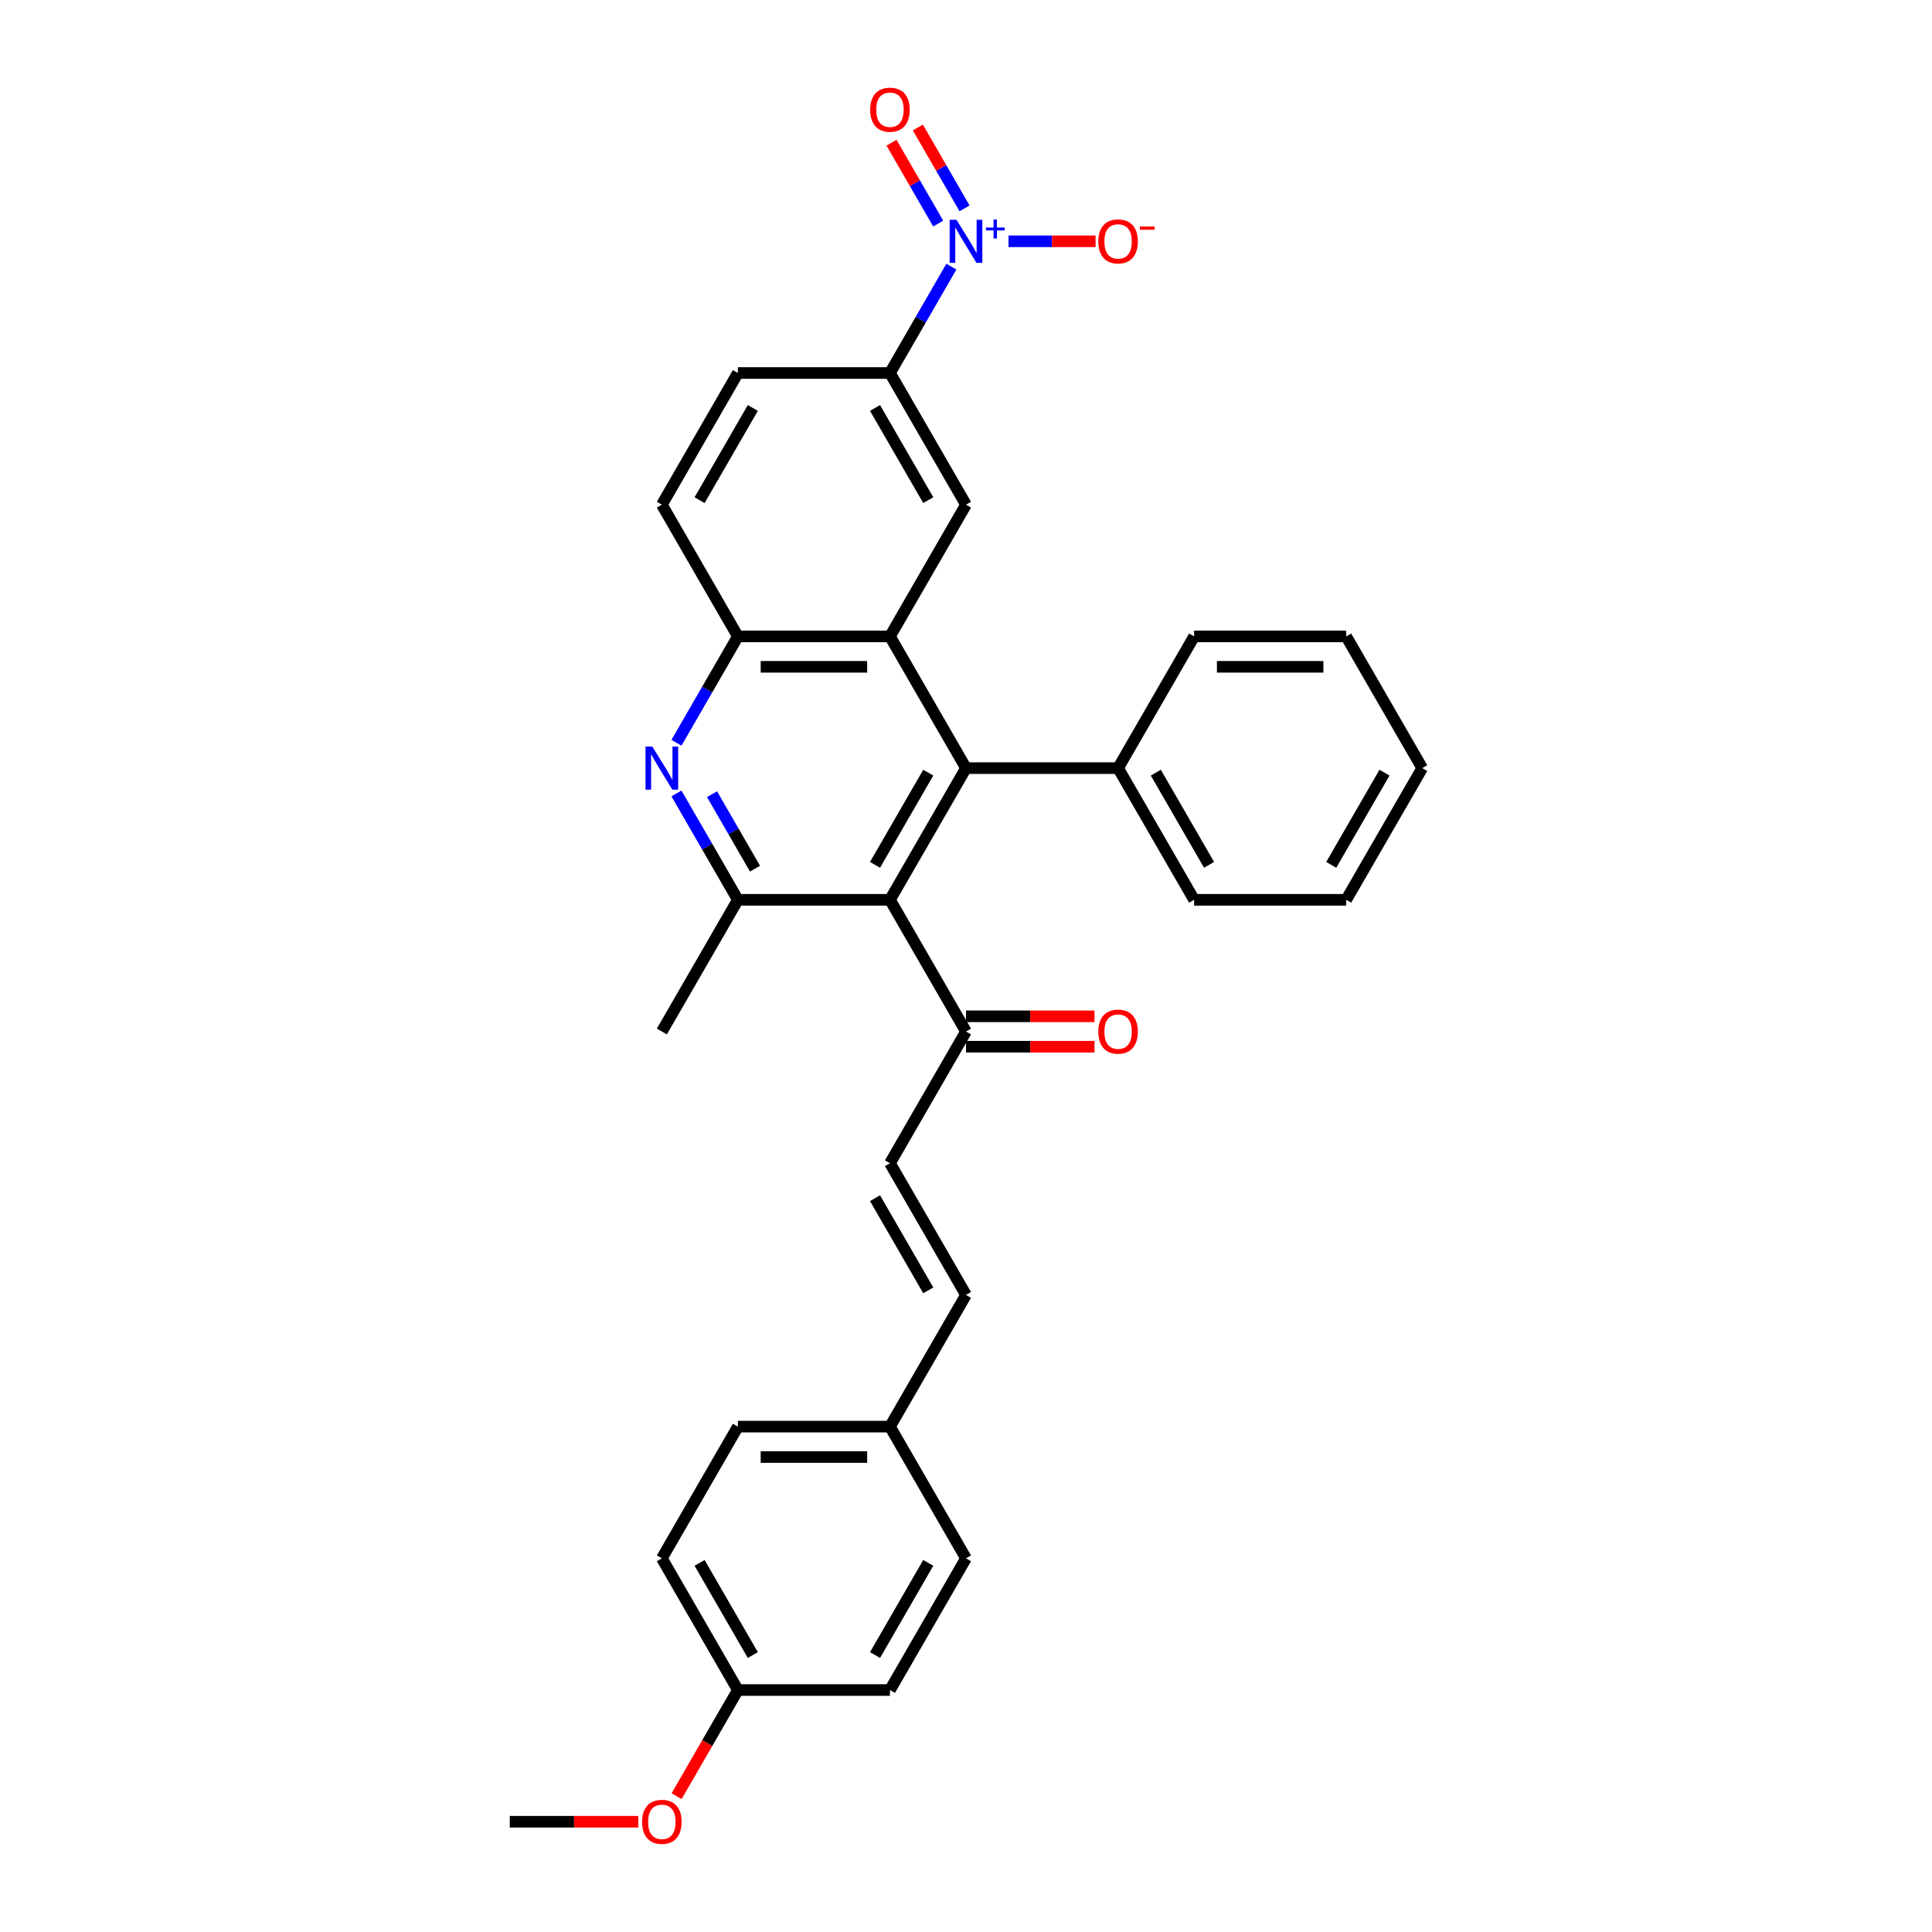 <?xml version='1.0' encoding='iso-8859-1'?>
<svg version='1.1' baseProfile='full'
              xmlns='http://www.w3.org/2000/svg'
                      xmlns:rdkit='http://www.rdkit.org/xml'
                      xmlns:xlink='http://www.w3.org/1999/xlink'
                  xml:space='preserve'
width='1000px' height='1000px' viewBox='0 0 1000 1000'>
<!-- END OF HEADER -->
<rect style='opacity:1.0;fill:#FFFFFF;stroke:none' width='1000' height='1000' x='0' y='0'> </rect>
<path class='bond-0' d='M 500,397.573 L 460.642,329.404' style='fill:none;fill-rule:evenodd;stroke:#000000;stroke-width:6px;stroke-linecap:butt;stroke-linejoin:miter;stroke-opacity:1' />
<path class='bond-2' d='M 500,397.573 L 460.642,465.742' style='fill:none;fill-rule:evenodd;stroke:#000000;stroke-width:6px;stroke-linecap:butt;stroke-linejoin:miter;stroke-opacity:1' />
<path class='bond-2' d='M 480.463,399.927 L 452.912,447.645' style='fill:none;fill-rule:evenodd;stroke:#000000;stroke-width:6px;stroke-linecap:butt;stroke-linejoin:miter;stroke-opacity:1' />
<path class='bond-13' d='M 500,397.573 L 578.715,397.573' style='fill:none;fill-rule:evenodd;stroke:#000000;stroke-width:6px;stroke-linecap:butt;stroke-linejoin:miter;stroke-opacity:1' />
<path class='bond-5' d='M 460.642,329.404 L 381.927,329.404' style='fill:none;fill-rule:evenodd;stroke:#000000;stroke-width:6px;stroke-linecap:butt;stroke-linejoin:miter;stroke-opacity:1' />
<path class='bond-5' d='M 448.835,345.147 L 393.735,345.147' style='fill:none;fill-rule:evenodd;stroke:#000000;stroke-width:6px;stroke-linecap:butt;stroke-linejoin:miter;stroke-opacity:1' />
<path class='bond-6' d='M 460.642,329.404 L 500,261.234' style='fill:none;fill-rule:evenodd;stroke:#000000;stroke-width:6px;stroke-linecap:butt;stroke-linejoin:miter;stroke-opacity:1' />
<path class='bond-1' d='M 492.429,138.01 L 476.536,165.537' style='fill:none;fill-rule:evenodd;stroke:#0000FF;stroke-width:6px;stroke-linecap:butt;stroke-linejoin:miter;stroke-opacity:1' />
<path class='bond-1' d='M 476.536,165.537 L 460.642,193.065' style='fill:none;fill-rule:evenodd;stroke:#000000;stroke-width:6px;stroke-linecap:butt;stroke-linejoin:miter;stroke-opacity:1' />
<path class='bond-10' d='M 521.997,124.896 L 544.53,124.896' style='fill:none;fill-rule:evenodd;stroke:#0000FF;stroke-width:6px;stroke-linecap:butt;stroke-linejoin:miter;stroke-opacity:1' />
<path class='bond-10' d='M 544.53,124.896 L 567.064,124.896' style='fill:none;fill-rule:evenodd;stroke:#FF0000;stroke-width:6px;stroke-linecap:butt;stroke-linejoin:miter;stroke-opacity:1' />
<path class='bond-12' d='M 499.246,107.846 L 487.165,86.922' style='fill:none;fill-rule:evenodd;stroke:#0000FF;stroke-width:6px;stroke-linecap:butt;stroke-linejoin:miter;stroke-opacity:1' />
<path class='bond-12' d='M 487.165,86.922 L 475.085,65.999' style='fill:none;fill-rule:evenodd;stroke:#FF0000;stroke-width:6px;stroke-linecap:butt;stroke-linejoin:miter;stroke-opacity:1' />
<path class='bond-12' d='M 485.612,115.718 L 473.531,94.794' style='fill:none;fill-rule:evenodd;stroke:#0000FF;stroke-width:6px;stroke-linecap:butt;stroke-linejoin:miter;stroke-opacity:1' />
<path class='bond-12' d='M 473.531,94.794 L 461.451,73.87' style='fill:none;fill-rule:evenodd;stroke:#FF0000;stroke-width:6px;stroke-linecap:butt;stroke-linejoin:miter;stroke-opacity:1' />
<path class='bond-4' d='M 460.642,465.742 L 381.927,465.742' style='fill:none;fill-rule:evenodd;stroke:#000000;stroke-width:6px;stroke-linecap:butt;stroke-linejoin:miter;stroke-opacity:1' />
<path class='bond-8' d='M 460.642,465.742 L 500,533.911' style='fill:none;fill-rule:evenodd;stroke:#000000;stroke-width:6px;stroke-linecap:butt;stroke-linejoin:miter;stroke-opacity:1' />
<path class='bond-3' d='M 350.141,410.687 L 366.034,438.215' style='fill:none;fill-rule:evenodd;stroke:#0000FF;stroke-width:6px;stroke-linecap:butt;stroke-linejoin:miter;stroke-opacity:1' />
<path class='bond-3' d='M 366.034,438.215 L 381.927,465.742' style='fill:none;fill-rule:evenodd;stroke:#000000;stroke-width:6px;stroke-linecap:butt;stroke-linejoin:miter;stroke-opacity:1' />
<path class='bond-3' d='M 368.543,411.074 L 379.668,430.343' style='fill:none;fill-rule:evenodd;stroke:#0000FF;stroke-width:6px;stroke-linecap:butt;stroke-linejoin:miter;stroke-opacity:1' />
<path class='bond-3' d='M 379.668,430.343 L 390.793,449.612' style='fill:none;fill-rule:evenodd;stroke:#000000;stroke-width:6px;stroke-linecap:butt;stroke-linejoin:miter;stroke-opacity:1' />
<path class='bond-31' d='M 350.141,384.459 L 366.034,356.931' style='fill:none;fill-rule:evenodd;stroke:#0000FF;stroke-width:6px;stroke-linecap:butt;stroke-linejoin:miter;stroke-opacity:1' />
<path class='bond-31' d='M 366.034,356.931 L 381.927,329.404' style='fill:none;fill-rule:evenodd;stroke:#000000;stroke-width:6px;stroke-linecap:butt;stroke-linejoin:miter;stroke-opacity:1' />
<path class='bond-21' d='M 381.927,465.742 L 342.57,533.911' style='fill:none;fill-rule:evenodd;stroke:#000000;stroke-width:6px;stroke-linecap:butt;stroke-linejoin:miter;stroke-opacity:1' />
<path class='bond-14' d='M 381.927,329.404 L 342.57,261.234' style='fill:none;fill-rule:evenodd;stroke:#000000;stroke-width:6px;stroke-linecap:butt;stroke-linejoin:miter;stroke-opacity:1' />
<path class='bond-7' d='M 500,261.234 L 460.642,193.065' style='fill:none;fill-rule:evenodd;stroke:#000000;stroke-width:6px;stroke-linecap:butt;stroke-linejoin:miter;stroke-opacity:1' />
<path class='bond-7' d='M 480.463,258.88 L 452.912,211.162' style='fill:none;fill-rule:evenodd;stroke:#000000;stroke-width:6px;stroke-linecap:butt;stroke-linejoin:miter;stroke-opacity:1' />
<path class='bond-15' d='M 460.642,193.065 L 381.927,193.065' style='fill:none;fill-rule:evenodd;stroke:#000000;stroke-width:6px;stroke-linecap:butt;stroke-linejoin:miter;stroke-opacity:1' />
<path class='bond-9' d='M 500,533.911 L 460.642,602.081' style='fill:none;fill-rule:evenodd;stroke:#000000;stroke-width:6px;stroke-linecap:butt;stroke-linejoin:miter;stroke-opacity:1' />
<path class='bond-16' d='M 500,541.783 L 533.257,541.783' style='fill:none;fill-rule:evenodd;stroke:#000000;stroke-width:6px;stroke-linecap:butt;stroke-linejoin:miter;stroke-opacity:1' />
<path class='bond-16' d='M 533.257,541.783 L 566.514,541.783' style='fill:none;fill-rule:evenodd;stroke:#FF0000;stroke-width:6px;stroke-linecap:butt;stroke-linejoin:miter;stroke-opacity:1' />
<path class='bond-16' d='M 500,526.04 L 533.257,526.04' style='fill:none;fill-rule:evenodd;stroke:#000000;stroke-width:6px;stroke-linecap:butt;stroke-linejoin:miter;stroke-opacity:1' />
<path class='bond-16' d='M 533.257,526.04 L 566.514,526.04' style='fill:none;fill-rule:evenodd;stroke:#FF0000;stroke-width:6px;stroke-linecap:butt;stroke-linejoin:miter;stroke-opacity:1' />
<path class='bond-11' d='M 460.642,602.081 L 500,670.25' style='fill:none;fill-rule:evenodd;stroke:#000000;stroke-width:6px;stroke-linecap:butt;stroke-linejoin:miter;stroke-opacity:1' />
<path class='bond-11' d='M 452.912,620.178 L 480.463,667.896' style='fill:none;fill-rule:evenodd;stroke:#000000;stroke-width:6px;stroke-linecap:butt;stroke-linejoin:miter;stroke-opacity:1' />
<path class='bond-17' d='M 500,670.25 L 460.642,738.419' style='fill:none;fill-rule:evenodd;stroke:#000000;stroke-width:6px;stroke-linecap:butt;stroke-linejoin:miter;stroke-opacity:1' />
<path class='bond-25' d='M 578.715,397.573 L 618.073,465.742' style='fill:none;fill-rule:evenodd;stroke:#000000;stroke-width:6px;stroke-linecap:butt;stroke-linejoin:miter;stroke-opacity:1' />
<path class='bond-25' d='M 598.253,399.927 L 625.803,447.645' style='fill:none;fill-rule:evenodd;stroke:#000000;stroke-width:6px;stroke-linecap:butt;stroke-linejoin:miter;stroke-opacity:1' />
<path class='bond-26' d='M 578.715,397.573 L 618.073,329.404' style='fill:none;fill-rule:evenodd;stroke:#000000;stroke-width:6px;stroke-linecap:butt;stroke-linejoin:miter;stroke-opacity:1' />
<path class='bond-33' d='M 342.57,261.234 L 381.927,193.065' style='fill:none;fill-rule:evenodd;stroke:#000000;stroke-width:6px;stroke-linecap:butt;stroke-linejoin:miter;stroke-opacity:1' />
<path class='bond-33' d='M 362.107,258.88 L 389.658,211.162' style='fill:none;fill-rule:evenodd;stroke:#000000;stroke-width:6px;stroke-linecap:butt;stroke-linejoin:miter;stroke-opacity:1' />
<path class='bond-19' d='M 460.642,738.419 L 500,806.589' style='fill:none;fill-rule:evenodd;stroke:#000000;stroke-width:6px;stroke-linecap:butt;stroke-linejoin:miter;stroke-opacity:1' />
<path class='bond-20' d='M 460.642,738.419 L 381.927,738.419' style='fill:none;fill-rule:evenodd;stroke:#000000;stroke-width:6px;stroke-linecap:butt;stroke-linejoin:miter;stroke-opacity:1' />
<path class='bond-20' d='M 448.835,754.162 L 393.735,754.162' style='fill:none;fill-rule:evenodd;stroke:#000000;stroke-width:6px;stroke-linecap:butt;stroke-linejoin:miter;stroke-opacity:1' />
<path class='bond-18' d='M 381.927,874.758 L 342.57,806.589' style='fill:none;fill-rule:evenodd;stroke:#000000;stroke-width:6px;stroke-linecap:butt;stroke-linejoin:miter;stroke-opacity:1' />
<path class='bond-18' d='M 389.658,856.661 L 362.107,808.942' style='fill:none;fill-rule:evenodd;stroke:#000000;stroke-width:6px;stroke-linecap:butt;stroke-linejoin:miter;stroke-opacity:1' />
<path class='bond-24' d='M 381.927,874.758 L 366.071,902.223' style='fill:none;fill-rule:evenodd;stroke:#000000;stroke-width:6px;stroke-linecap:butt;stroke-linejoin:miter;stroke-opacity:1' />
<path class='bond-24' d='M 366.071,902.223 L 350.214,929.687' style='fill:none;fill-rule:evenodd;stroke:#FF0000;stroke-width:6px;stroke-linecap:butt;stroke-linejoin:miter;stroke-opacity:1' />
<path class='bond-34' d='M 381.927,874.758 L 460.642,874.758' style='fill:none;fill-rule:evenodd;stroke:#000000;stroke-width:6px;stroke-linecap:butt;stroke-linejoin:miter;stroke-opacity:1' />
<path class='bond-22' d='M 500,806.589 L 460.642,874.758' style='fill:none;fill-rule:evenodd;stroke:#000000;stroke-width:6px;stroke-linecap:butt;stroke-linejoin:miter;stroke-opacity:1' />
<path class='bond-22' d='M 480.463,808.942 L 452.912,856.661' style='fill:none;fill-rule:evenodd;stroke:#000000;stroke-width:6px;stroke-linecap:butt;stroke-linejoin:miter;stroke-opacity:1' />
<path class='bond-23' d='M 381.927,738.419 L 342.57,806.589' style='fill:none;fill-rule:evenodd;stroke:#000000;stroke-width:6px;stroke-linecap:butt;stroke-linejoin:miter;stroke-opacity:1' />
<path class='bond-27' d='M 330.369,942.927 L 297.112,942.927' style='fill:none;fill-rule:evenodd;stroke:#FF0000;stroke-width:6px;stroke-linecap:butt;stroke-linejoin:miter;stroke-opacity:1' />
<path class='bond-27' d='M 297.112,942.927 L 263.855,942.927' style='fill:none;fill-rule:evenodd;stroke:#000000;stroke-width:6px;stroke-linecap:butt;stroke-linejoin:miter;stroke-opacity:1' />
<path class='bond-29' d='M 618.073,465.742 L 696.788,465.742' style='fill:none;fill-rule:evenodd;stroke:#000000;stroke-width:6px;stroke-linecap:butt;stroke-linejoin:miter;stroke-opacity:1' />
<path class='bond-28' d='M 618.073,329.404 L 696.788,329.404' style='fill:none;fill-rule:evenodd;stroke:#000000;stroke-width:6px;stroke-linecap:butt;stroke-linejoin:miter;stroke-opacity:1' />
<path class='bond-28' d='M 629.88,345.147 L 684.98,345.147' style='fill:none;fill-rule:evenodd;stroke:#000000;stroke-width:6px;stroke-linecap:butt;stroke-linejoin:miter;stroke-opacity:1' />
<path class='bond-30' d='M 696.788,329.404 L 736.145,397.573' style='fill:none;fill-rule:evenodd;stroke:#000000;stroke-width:6px;stroke-linecap:butt;stroke-linejoin:miter;stroke-opacity:1' />
<path class='bond-32' d='M 696.788,465.742 L 736.145,397.573' style='fill:none;fill-rule:evenodd;stroke:#000000;stroke-width:6px;stroke-linecap:butt;stroke-linejoin:miter;stroke-opacity:1' />
<path class='bond-32' d='M 689.058,447.645 L 716.608,399.927' style='fill:none;fill-rule:evenodd;stroke:#000000;stroke-width:6px;stroke-linecap:butt;stroke-linejoin:miter;stroke-opacity:1' />
<path  class='atom-2' d='M 495.072 113.75
L 502.377 125.557
Q 503.101 126.722, 504.266 128.832
Q 505.431 130.941, 505.494 131.067
L 505.494 113.75
L 508.454 113.75
L 508.454 136.042
L 505.4 136.042
L 497.56 123.133
Q 496.647 121.621, 495.671 119.89
Q 494.726 118.158, 494.443 117.623
L 494.443 136.042
L 491.546 136.042
L 491.546 113.75
L 495.072 113.75
' fill='#0000FF'/>
<path  class='atom-2' d='M 510.324 117.768
L 514.252 117.768
L 514.252 113.633
L 515.997 113.633
L 515.997 117.768
L 520.029 117.768
L 520.029 119.264
L 515.997 119.264
L 515.997 123.42
L 514.252 123.42
L 514.252 119.264
L 510.324 119.264
L 510.324 117.768
' fill='#0000FF'/>
<path  class='atom-4' d='M 337.642 386.427
L 344.947 398.234
Q 345.671 399.399, 346.836 401.509
Q 348.001 403.618, 348.064 403.744
L 348.064 386.427
L 351.024 386.427
L 351.024 408.719
L 347.97 408.719
L 340.13 395.81
Q 339.217 394.298, 338.24 392.567
Q 337.296 390.835, 337.013 390.3
L 337.013 408.719
L 334.116 408.719
L 334.116 386.427
L 337.642 386.427
' fill='#0000FF'/>
<path  class='atom-11' d='M 568.482 124.959
Q 568.482 119.606, 571.127 116.615
Q 573.772 113.624, 578.715 113.624
Q 583.658 113.624, 586.303 116.615
Q 588.948 119.606, 588.948 124.959
Q 588.948 130.374, 586.272 133.46
Q 583.595 136.514, 578.715 136.514
Q 573.803 136.514, 571.127 133.46
Q 568.482 130.406, 568.482 124.959
M 578.715 133.995
Q 582.116 133.995, 583.942 131.728
Q 585.799 129.43, 585.799 124.959
Q 585.799 120.582, 583.942 118.378
Q 582.116 116.143, 578.715 116.143
Q 575.315 116.143, 573.457 118.347
Q 571.631 120.551, 571.631 124.959
Q 571.631 129.461, 573.457 131.728
Q 575.315 133.995, 578.715 133.995
' fill='#FF0000'/>
<path  class='atom-11' d='M 589.987 117.262
L 597.614 117.262
L 597.614 118.925
L 589.987 118.925
L 589.987 117.262
' fill='#FF0000'/>
<path  class='atom-13' d='M 450.409 56.789
Q 450.409 51.437, 453.054 48.446
Q 455.699 45.455, 460.642 45.455
Q 465.586 45.455, 468.231 48.446
Q 470.875 51.437, 470.875 56.789
Q 470.875 62.205, 468.199 65.291
Q 465.523 68.345, 460.642 68.345
Q 455.731 68.345, 453.054 65.291
Q 450.409 62.237, 450.409 56.789
M 460.642 65.826
Q 464.043 65.826, 465.869 63.559
Q 467.727 61.261, 467.727 56.789
Q 467.727 52.413, 465.869 50.209
Q 464.043 47.973, 460.642 47.973
Q 457.242 47.973, 455.384 50.178
Q 453.558 52.382, 453.558 56.789
Q 453.558 61.292, 455.384 63.559
Q 457.242 65.826, 460.642 65.826
' fill='#FF0000'/>
<path  class='atom-17' d='M 568.482 533.974
Q 568.482 528.622, 571.127 525.631
Q 573.772 522.639, 578.715 522.639
Q 583.658 522.639, 586.303 525.631
Q 588.948 528.622, 588.948 533.974
Q 588.948 539.39, 586.272 542.476
Q 583.595 545.53, 578.715 545.53
Q 573.803 545.53, 571.127 542.476
Q 568.482 539.422, 568.482 533.974
M 578.715 543.011
Q 582.116 543.011, 583.942 540.744
Q 585.799 538.445, 585.799 533.974
Q 585.799 529.598, 583.942 527.394
Q 582.116 525.158, 578.715 525.158
Q 575.315 525.158, 573.457 527.362
Q 571.631 529.566, 571.631 533.974
Q 571.631 538.477, 573.457 540.744
Q 575.315 543.011, 578.715 543.011
' fill='#FF0000'/>
<path  class='atom-25' d='M 332.337 942.99
Q 332.337 937.637, 334.982 934.646
Q 337.626 931.655, 342.57 931.655
Q 347.513 931.655, 350.158 934.646
Q 352.803 937.637, 352.803 942.99
Q 352.803 948.406, 350.126 951.491
Q 347.45 954.545, 342.57 954.545
Q 337.658 954.545, 334.982 951.491
Q 332.337 948.437, 332.337 942.99
M 342.57 952.027
Q 345.97 952.027, 347.796 949.76
Q 349.654 947.461, 349.654 942.99
Q 349.654 938.614, 347.796 936.409
Q 345.97 934.174, 342.57 934.174
Q 339.169 934.174, 337.312 936.378
Q 335.485 938.582, 335.485 942.99
Q 335.485 947.493, 337.312 949.76
Q 339.169 952.027, 342.57 952.027
' fill='#FF0000'/>
</svg>
